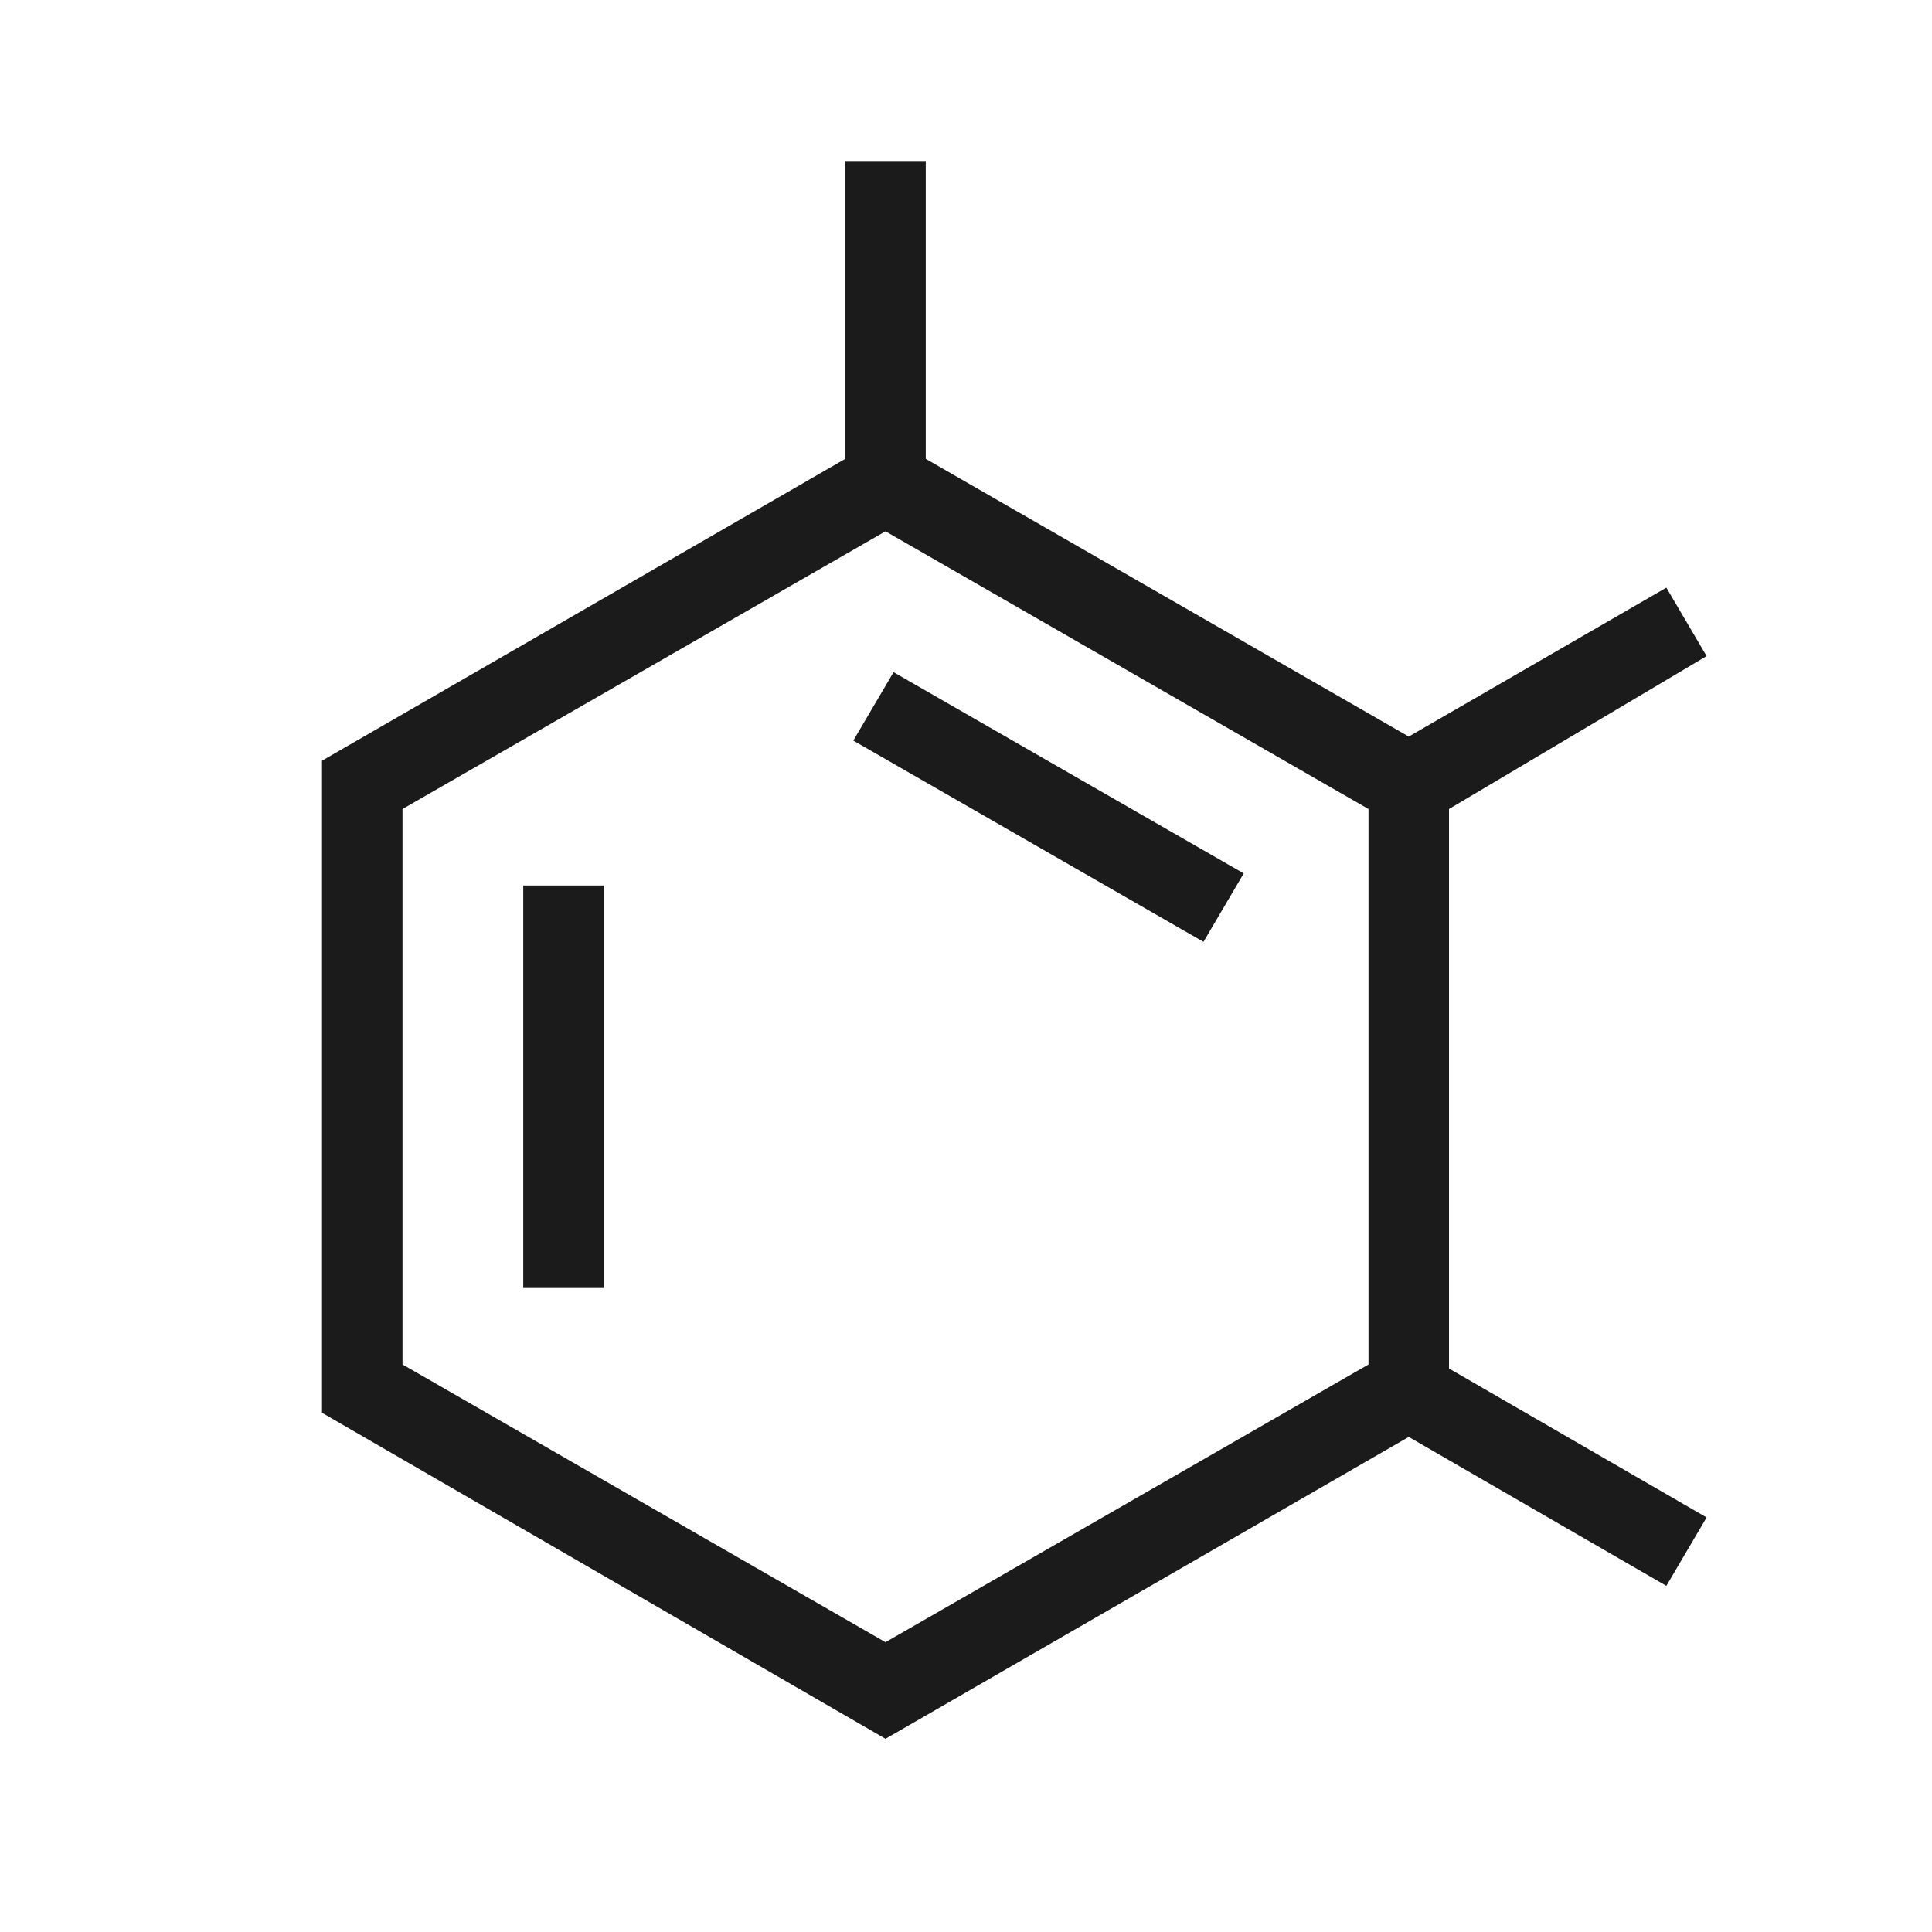 <?xml version="1.0" encoding="utf-8"?>
<!-- Generator: Adobe Illustrator 23.0.3, SVG Export Plug-In . SVG Version: 6.00 Build 0)  -->
<svg version="1.1" id="Layer_1" xmlns="http://www.w3.org/2000/svg" xmlns:xlink="http://www.w3.org/1999/xlink" x="0px" y="0px"
	 viewBox="0 0 48 48" style="enable-background:new 0 0 48 48;" xml:space="preserve">
<style type="text/css">
	.st0{fill:#1B1B1B;}
</style>
<path class="st0" d="M21,11.4V4h2v7.4l12,6.9l6.4-3.7l1,1.7L36,20.1V34l6.4,3.7l-1,1.7L35,35.7l-13,7.5L8,35.1V18.9L21,11.4z
	 M10,33.9l12,6.9l12-6.9V20.1l-12-6.9l-12,6.9V33.9z"/>
<path class="st0" d="M15,22h-2v10h2V22z"/>
<path class="st0" d="M22.2,16.7l-1,1.7l8.7,5l1-1.7L22.2,16.7z"/>
</svg>